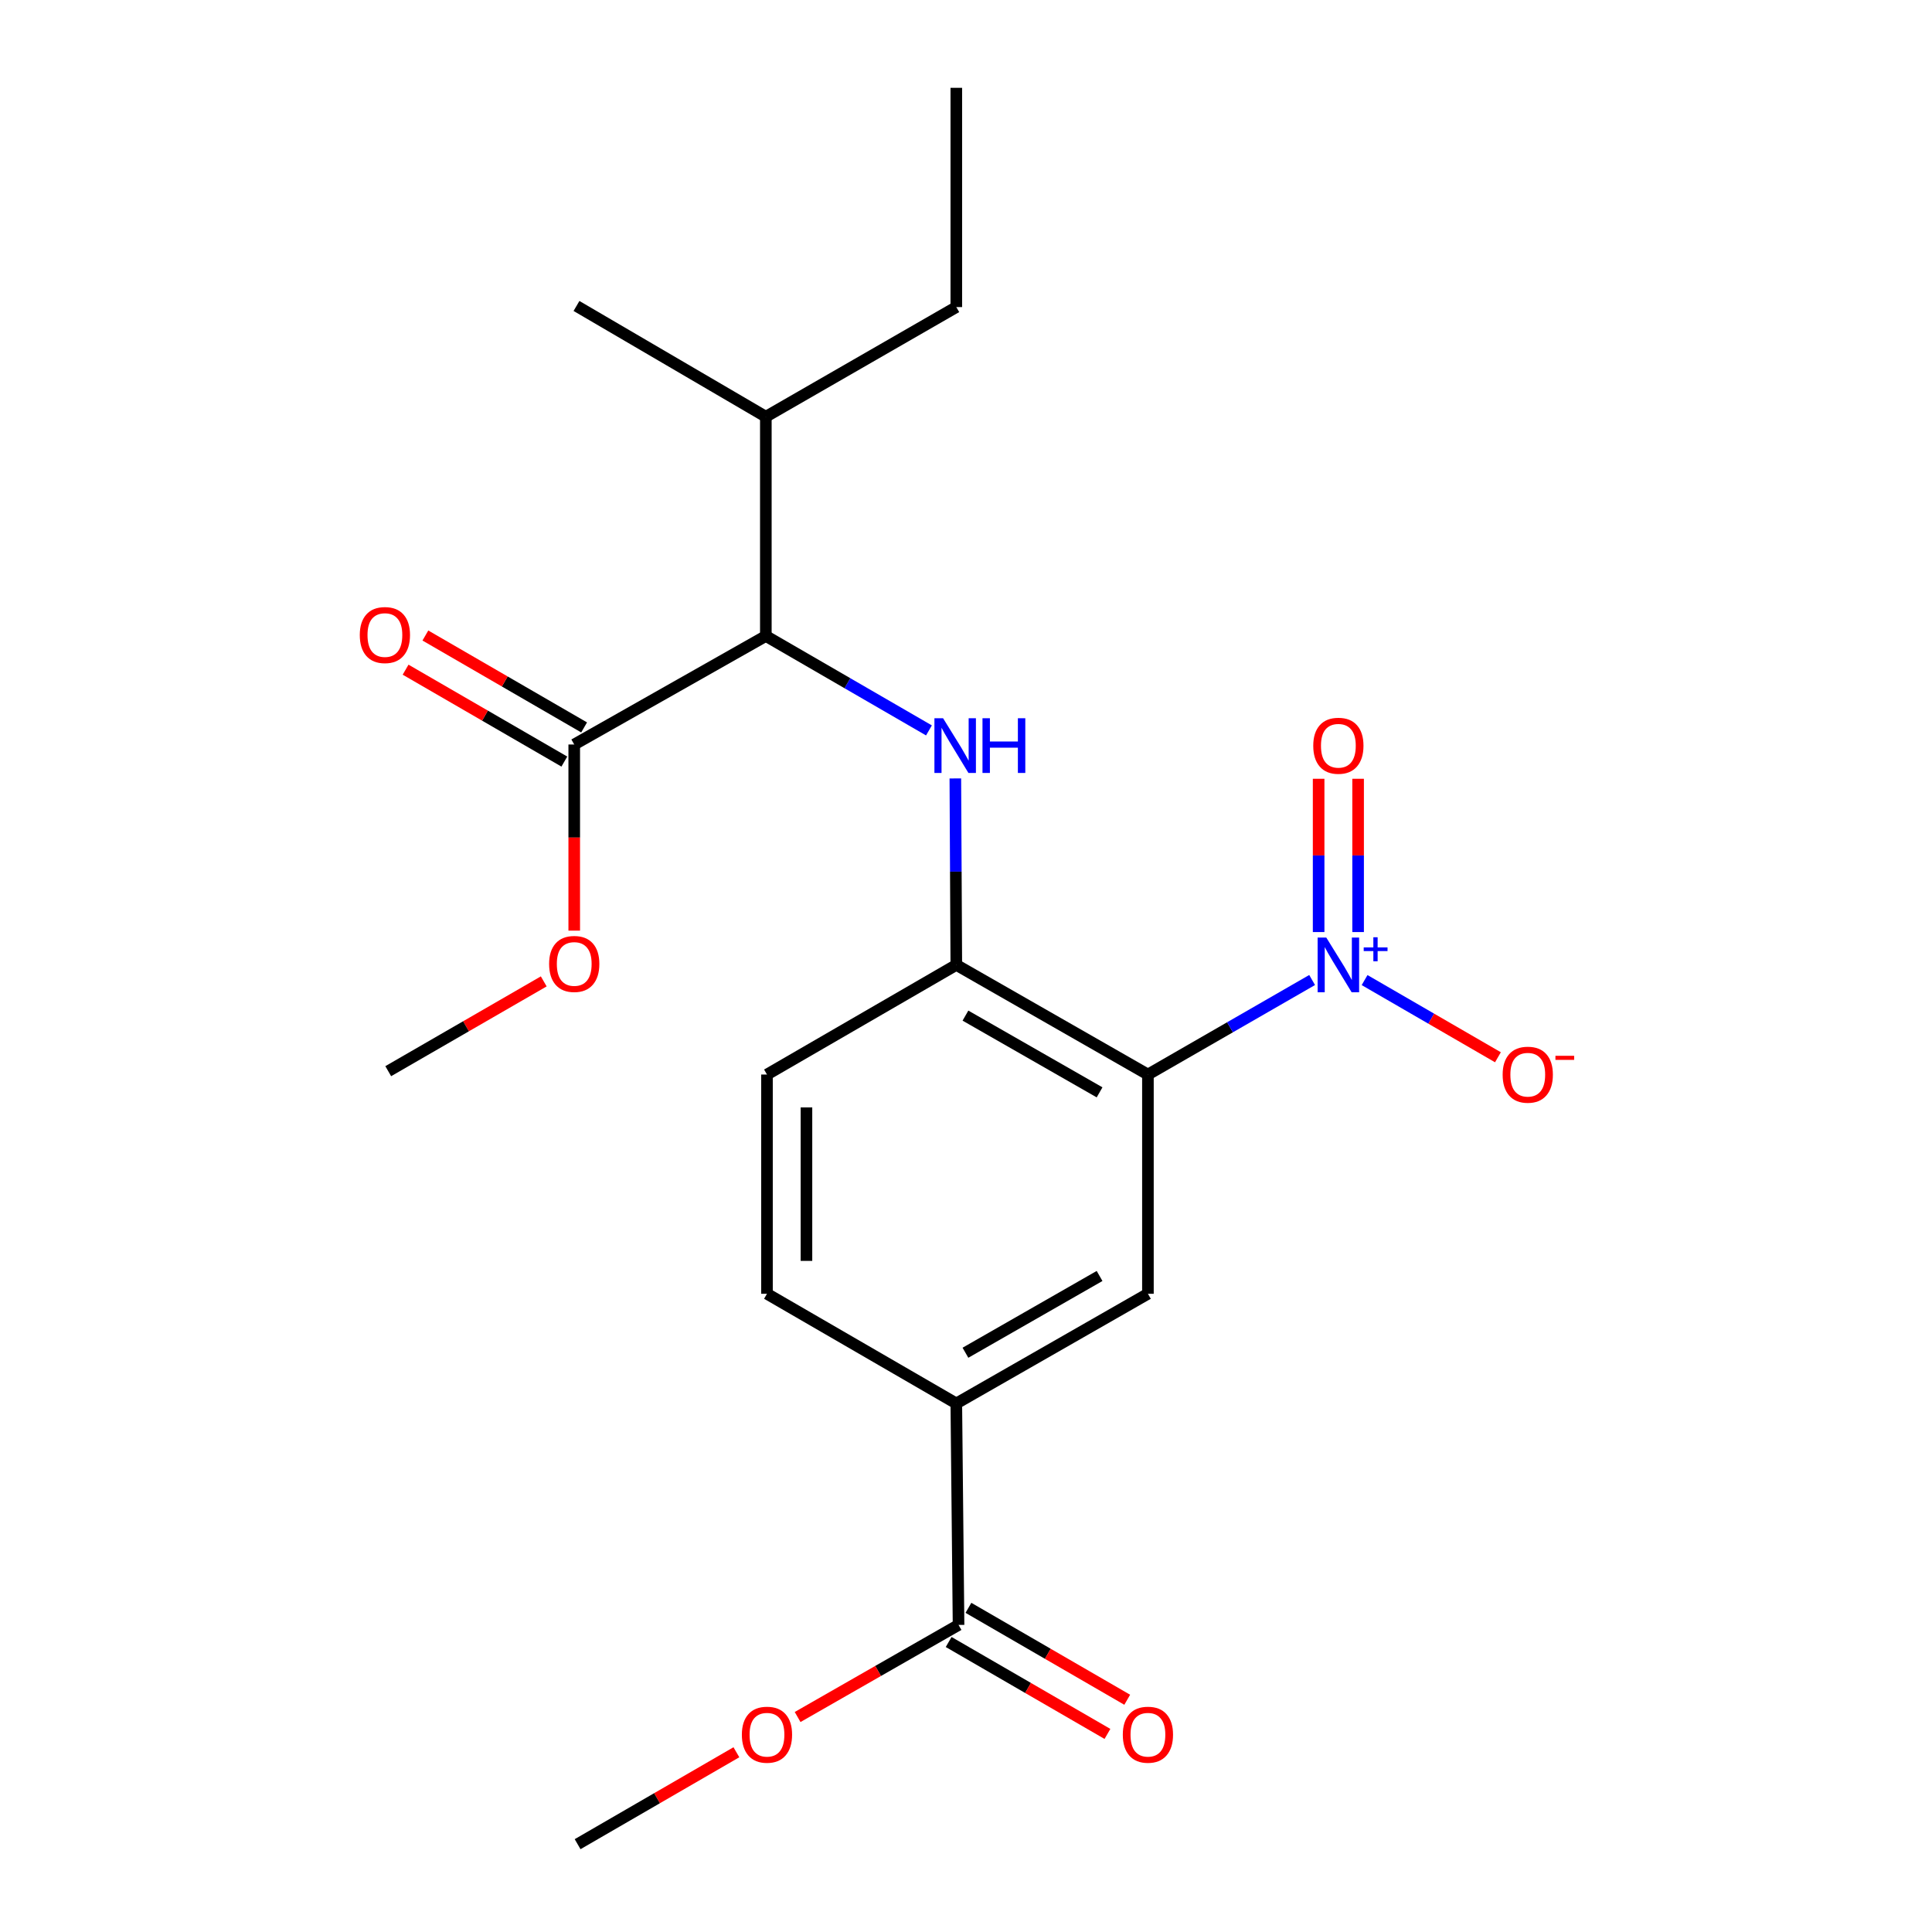 <?xml version='1.0' encoding='iso-8859-1'?>
<svg version='1.1' baseProfile='full'
              xmlns='http://www.w3.org/2000/svg'
                      xmlns:rdkit='http://www.rdkit.org/xml'
                      xmlns:xlink='http://www.w3.org/1999/xlink'
                  xml:space='preserve'
width='1000px' height='1000px' viewBox='0 0 1000 1000'>
<!-- END OF HEADER -->
<rect style='opacity:1.0;fill:#FFFFFF;stroke:none' width='1000' height='1000' x='0' y='0'> </rect>
<path class='bond-0' d='M 594.162,556.178 L 636.658,531.715' style='fill:none;fill-rule:evenodd;stroke:#000000;stroke-width:6px;stroke-linecap:butt;stroke-linejoin:miter;stroke-opacity:1' />
<path class='bond-0' d='M 636.658,531.715 L 679.154,507.252' style='fill:none;fill-rule:evenodd;stroke:#0000FF;stroke-width:6px;stroke-linecap:butt;stroke-linejoin:miter;stroke-opacity:1' />
<path class='bond-2' d='M 594.162,556.178 L 494.985,499.432' style='fill:none;fill-rule:evenodd;stroke:#000000;stroke-width:6px;stroke-linecap:butt;stroke-linejoin:miter;stroke-opacity:1' />
<path class='bond-2' d='M 569.138,565.401 L 499.714,525.679' style='fill:none;fill-rule:evenodd;stroke:#000000;stroke-width:6px;stroke-linecap:butt;stroke-linejoin:miter;stroke-opacity:1' />
<path class='bond-3' d='M 594.162,556.178 L 594.162,669.659' style='fill:none;fill-rule:evenodd;stroke:#000000;stroke-width:6px;stroke-linecap:butt;stroke-linejoin:miter;stroke-opacity:1' />
<path class='bond-8' d='M 706.31,507.289 L 740.819,527.265' style='fill:none;fill-rule:evenodd;stroke:#0000FF;stroke-width:6px;stroke-linecap:butt;stroke-linejoin:miter;stroke-opacity:1' />
<path class='bond-8' d='M 740.819,527.265 L 775.329,547.241' style='fill:none;fill-rule:evenodd;stroke:#FF0000;stroke-width:6px;stroke-linecap:butt;stroke-linejoin:miter;stroke-opacity:1' />
<path class='bond-9' d='M 702.954,482.435 L 702.954,442.763' style='fill:none;fill-rule:evenodd;stroke:#0000FF;stroke-width:6px;stroke-linecap:butt;stroke-linejoin:miter;stroke-opacity:1' />
<path class='bond-9' d='M 702.954,442.763 L 702.954,403.091' style='fill:none;fill-rule:evenodd;stroke:#FF0000;stroke-width:6px;stroke-linecap:butt;stroke-linejoin:miter;stroke-opacity:1' />
<path class='bond-9' d='M 682.522,482.435 L 682.522,442.763' style='fill:none;fill-rule:evenodd;stroke:#0000FF;stroke-width:6px;stroke-linecap:butt;stroke-linejoin:miter;stroke-opacity:1' />
<path class='bond-9' d='M 682.522,442.763 L 682.522,403.091' style='fill:none;fill-rule:evenodd;stroke:#FF0000;stroke-width:6px;stroke-linecap:butt;stroke-linejoin:miter;stroke-opacity:1' />
<path class='bond-1' d='M 494.483,402.916 L 494.734,451.174' style='fill:none;fill-rule:evenodd;stroke:#0000FF;stroke-width:6px;stroke-linecap:butt;stroke-linejoin:miter;stroke-opacity:1' />
<path class='bond-1' d='M 494.734,451.174 L 494.985,499.432' style='fill:none;fill-rule:evenodd;stroke:#000000;stroke-width:6px;stroke-linecap:butt;stroke-linejoin:miter;stroke-opacity:1' />
<path class='bond-4' d='M 480.823,378.061 L 438.61,353.622' style='fill:none;fill-rule:evenodd;stroke:#0000FF;stroke-width:6px;stroke-linecap:butt;stroke-linejoin:miter;stroke-opacity:1' />
<path class='bond-4' d='M 438.61,353.622 L 396.397,329.184' style='fill:none;fill-rule:evenodd;stroke:#000000;stroke-width:6px;stroke-linecap:butt;stroke-linejoin:miter;stroke-opacity:1' />
<path class='bond-10' d='M 494.985,499.432 L 396.988,556.178' style='fill:none;fill-rule:evenodd;stroke:#000000;stroke-width:6px;stroke-linecap:butt;stroke-linejoin:miter;stroke-opacity:1' />
<path class='bond-5' d='M 594.162,669.659 L 494.985,726.427' style='fill:none;fill-rule:evenodd;stroke:#000000;stroke-width:6px;stroke-linecap:butt;stroke-linejoin:miter;stroke-opacity:1' />
<path class='bond-5' d='M 569.135,660.441 L 499.711,700.179' style='fill:none;fill-rule:evenodd;stroke:#000000;stroke-width:6px;stroke-linecap:butt;stroke-linejoin:miter;stroke-opacity:1' />
<path class='bond-6' d='M 396.397,329.184 L 297.22,385.351' style='fill:none;fill-rule:evenodd;stroke:#000000;stroke-width:6px;stroke-linecap:butt;stroke-linejoin:miter;stroke-opacity:1' />
<path class='bond-14' d='M 396.397,329.184 L 396.397,215.692' style='fill:none;fill-rule:evenodd;stroke:#000000;stroke-width:6px;stroke-linecap:butt;stroke-linejoin:miter;stroke-opacity:1' />
<path class='bond-7' d='M 494.985,726.427 L 496.142,841.054' style='fill:none;fill-rule:evenodd;stroke:#000000;stroke-width:6px;stroke-linecap:butt;stroke-linejoin:miter;stroke-opacity:1' />
<path class='bond-13' d='M 494.985,726.427 L 396.988,669.659' style='fill:none;fill-rule:evenodd;stroke:#000000;stroke-width:6px;stroke-linecap:butt;stroke-linejoin:miter;stroke-opacity:1' />
<path class='bond-11' d='M 302.339,376.509 L 261.256,352.724' style='fill:none;fill-rule:evenodd;stroke:#000000;stroke-width:6px;stroke-linecap:butt;stroke-linejoin:miter;stroke-opacity:1' />
<path class='bond-11' d='M 261.256,352.724 L 220.173,328.94' style='fill:none;fill-rule:evenodd;stroke:#FF0000;stroke-width:6px;stroke-linecap:butt;stroke-linejoin:miter;stroke-opacity:1' />
<path class='bond-11' d='M 292.101,394.192 L 251.018,370.407' style='fill:none;fill-rule:evenodd;stroke:#000000;stroke-width:6px;stroke-linecap:butt;stroke-linejoin:miter;stroke-opacity:1' />
<path class='bond-11' d='M 251.018,370.407 L 209.935,346.623' style='fill:none;fill-rule:evenodd;stroke:#FF0000;stroke-width:6px;stroke-linecap:butt;stroke-linejoin:miter;stroke-opacity:1' />
<path class='bond-15' d='M 297.22,385.351 L 297.22,433.523' style='fill:none;fill-rule:evenodd;stroke:#000000;stroke-width:6px;stroke-linecap:butt;stroke-linejoin:miter;stroke-opacity:1' />
<path class='bond-15' d='M 297.22,433.523 L 297.22,481.696' style='fill:none;fill-rule:evenodd;stroke:#FF0000;stroke-width:6px;stroke-linecap:butt;stroke-linejoin:miter;stroke-opacity:1' />
<path class='bond-12' d='M 491.024,849.895 L 532.118,873.686' style='fill:none;fill-rule:evenodd;stroke:#000000;stroke-width:6px;stroke-linecap:butt;stroke-linejoin:miter;stroke-opacity:1' />
<path class='bond-12' d='M 532.118,873.686 L 573.212,897.476' style='fill:none;fill-rule:evenodd;stroke:#FF0000;stroke-width:6px;stroke-linecap:butt;stroke-linejoin:miter;stroke-opacity:1' />
<path class='bond-12' d='M 501.261,832.212 L 542.355,856.003' style='fill:none;fill-rule:evenodd;stroke:#000000;stroke-width:6px;stroke-linecap:butt;stroke-linejoin:miter;stroke-opacity:1' />
<path class='bond-12' d='M 542.355,856.003 L 583.449,879.793' style='fill:none;fill-rule:evenodd;stroke:#FF0000;stroke-width:6px;stroke-linecap:butt;stroke-linejoin:miter;stroke-opacity:1' />
<path class='bond-16' d='M 496.142,841.054 L 454.493,864.89' style='fill:none;fill-rule:evenodd;stroke:#000000;stroke-width:6px;stroke-linecap:butt;stroke-linejoin:miter;stroke-opacity:1' />
<path class='bond-16' d='M 454.493,864.89 L 412.844,888.725' style='fill:none;fill-rule:evenodd;stroke:#FF0000;stroke-width:6px;stroke-linecap:butt;stroke-linejoin:miter;stroke-opacity:1' />
<path class='bond-22' d='M 396.988,556.178 L 396.988,669.659' style='fill:none;fill-rule:evenodd;stroke:#000000;stroke-width:6px;stroke-linecap:butt;stroke-linejoin:miter;stroke-opacity:1' />
<path class='bond-22' d='M 417.42,573.2 L 417.42,652.636' style='fill:none;fill-rule:evenodd;stroke:#000000;stroke-width:6px;stroke-linecap:butt;stroke-linejoin:miter;stroke-opacity:1' />
<path class='bond-17' d='M 396.397,215.692 L 494.985,158.946' style='fill:none;fill-rule:evenodd;stroke:#000000;stroke-width:6px;stroke-linecap:butt;stroke-linejoin:miter;stroke-opacity:1' />
<path class='bond-18' d='M 396.397,215.692 L 298.389,158.367' style='fill:none;fill-rule:evenodd;stroke:#000000;stroke-width:6px;stroke-linecap:butt;stroke-linejoin:miter;stroke-opacity:1' />
<path class='bond-20' d='M 281.441,507.965 L 241.195,531.203' style='fill:none;fill-rule:evenodd;stroke:#FF0000;stroke-width:6px;stroke-linecap:butt;stroke-linejoin:miter;stroke-opacity:1' />
<path class='bond-20' d='M 241.195,531.203 L 200.948,554.441' style='fill:none;fill-rule:evenodd;stroke:#000000;stroke-width:6px;stroke-linecap:butt;stroke-linejoin:miter;stroke-opacity:1' />
<path class='bond-19' d='M 381.156,906.965 L 340.062,930.755' style='fill:none;fill-rule:evenodd;stroke:#FF0000;stroke-width:6px;stroke-linecap:butt;stroke-linejoin:miter;stroke-opacity:1' />
<path class='bond-19' d='M 340.062,930.755 L 298.968,954.545' style='fill:none;fill-rule:evenodd;stroke:#000000;stroke-width:6px;stroke-linecap:butt;stroke-linejoin:miter;stroke-opacity:1' />
<path class='bond-21' d='M 494.985,158.946 L 494.985,45.455' style='fill:none;fill-rule:evenodd;stroke:#000000;stroke-width:6px;stroke-linecap:butt;stroke-linejoin:miter;stroke-opacity:1' />
<path  class='atom-1' d='M 686.478 485.272
L 695.758 500.272
Q 696.678 501.752, 698.158 504.432
Q 699.638 507.112, 699.718 507.272
L 699.718 485.272
L 703.478 485.272
L 703.478 513.592
L 699.598 513.592
L 689.638 497.192
Q 688.478 495.272, 687.238 493.072
Q 686.038 490.872, 685.678 490.192
L 685.678 513.592
L 681.998 513.592
L 681.998 485.272
L 686.478 485.272
' fill='#0000FF'/>
<path  class='atom-1' d='M 705.854 490.377
L 710.844 490.377
L 710.844 485.124
L 713.061 485.124
L 713.061 490.377
L 718.183 490.377
L 718.183 492.278
L 713.061 492.278
L 713.061 497.558
L 710.844 497.558
L 710.844 492.278
L 705.854 492.278
L 705.854 490.377
' fill='#0000FF'/>
<path  class='atom-2' d='M 488.134 371.758
L 497.414 386.758
Q 498.334 388.238, 499.814 390.918
Q 501.294 393.598, 501.374 393.758
L 501.374 371.758
L 505.134 371.758
L 505.134 400.078
L 501.254 400.078
L 491.294 383.678
Q 490.134 381.758, 488.894 379.558
Q 487.694 377.358, 487.334 376.678
L 487.334 400.078
L 483.654 400.078
L 483.654 371.758
L 488.134 371.758
' fill='#0000FF'/>
<path  class='atom-2' d='M 508.534 371.758
L 512.374 371.758
L 512.374 383.798
L 526.854 383.798
L 526.854 371.758
L 530.694 371.758
L 530.694 400.078
L 526.854 400.078
L 526.854 386.998
L 512.374 386.998
L 512.374 400.078
L 508.534 400.078
L 508.534 371.758
' fill='#0000FF'/>
<path  class='atom-9' d='M 777.769 556.258
Q 777.769 549.458, 781.129 545.658
Q 784.489 541.858, 790.769 541.858
Q 797.049 541.858, 800.409 545.658
Q 803.769 549.458, 803.769 556.258
Q 803.769 563.138, 800.369 567.058
Q 796.969 570.938, 790.769 570.938
Q 784.529 570.938, 781.129 567.058
Q 777.769 563.178, 777.769 556.258
M 790.769 567.738
Q 795.089 567.738, 797.409 564.858
Q 799.769 561.938, 799.769 556.258
Q 799.769 550.698, 797.409 547.898
Q 795.089 545.058, 790.769 545.058
Q 786.449 545.058, 784.089 547.858
Q 781.769 550.658, 781.769 556.258
Q 781.769 561.978, 784.089 564.858
Q 786.449 567.738, 790.769 567.738
' fill='#FF0000'/>
<path  class='atom-9' d='M 805.089 546.481
L 814.778 546.481
L 814.778 548.593
L 805.089 548.593
L 805.089 546.481
' fill='#FF0000'/>
<path  class='atom-10' d='M 679.738 385.998
Q 679.738 379.198, 683.098 375.398
Q 686.458 371.598, 692.738 371.598
Q 699.018 371.598, 702.378 375.398
Q 705.738 379.198, 705.738 385.998
Q 705.738 392.878, 702.338 396.798
Q 698.938 400.678, 692.738 400.678
Q 686.498 400.678, 683.098 396.798
Q 679.738 392.918, 679.738 385.998
M 692.738 397.478
Q 697.058 397.478, 699.378 394.598
Q 701.738 391.678, 701.738 385.998
Q 701.738 380.438, 699.378 377.638
Q 697.058 374.798, 692.738 374.798
Q 688.418 374.798, 686.058 377.598
Q 683.738 380.398, 683.738 385.998
Q 683.738 391.718, 686.058 394.598
Q 688.418 397.478, 692.738 397.478
' fill='#FF0000'/>
<path  class='atom-12' d='M 186.223 328.696
Q 186.223 321.896, 189.583 318.096
Q 192.943 314.296, 199.223 314.296
Q 205.503 314.296, 208.863 318.096
Q 212.223 321.896, 212.223 328.696
Q 212.223 335.576, 208.823 339.496
Q 205.423 343.376, 199.223 343.376
Q 192.983 343.376, 189.583 339.496
Q 186.223 335.616, 186.223 328.696
M 199.223 340.176
Q 203.543 340.176, 205.863 337.296
Q 208.223 334.376, 208.223 328.696
Q 208.223 323.136, 205.863 320.336
Q 203.543 317.496, 199.223 317.496
Q 194.903 317.496, 192.543 320.296
Q 190.223 323.096, 190.223 328.696
Q 190.223 334.416, 192.543 337.296
Q 194.903 340.176, 199.223 340.176
' fill='#FF0000'/>
<path  class='atom-13' d='M 581.162 897.88
Q 581.162 891.08, 584.522 887.28
Q 587.882 883.48, 594.162 883.48
Q 600.442 883.48, 603.802 887.28
Q 607.162 891.08, 607.162 897.88
Q 607.162 904.76, 603.762 908.68
Q 600.362 912.56, 594.162 912.56
Q 587.922 912.56, 584.522 908.68
Q 581.162 904.8, 581.162 897.88
M 594.162 909.36
Q 598.482 909.36, 600.802 906.48
Q 603.162 903.56, 603.162 897.88
Q 603.162 892.32, 600.802 889.52
Q 598.482 886.68, 594.162 886.68
Q 589.842 886.68, 587.482 889.48
Q 585.162 892.28, 585.162 897.88
Q 585.162 903.6, 587.482 906.48
Q 589.842 909.36, 594.162 909.36
' fill='#FF0000'/>
<path  class='atom-16' d='M 284.22 498.934
Q 284.22 492.134, 287.58 488.334
Q 290.94 484.534, 297.22 484.534
Q 303.5 484.534, 306.86 488.334
Q 310.22 492.134, 310.22 498.934
Q 310.22 505.814, 306.82 509.734
Q 303.42 513.614, 297.22 513.614
Q 290.98 513.614, 287.58 509.734
Q 284.22 505.854, 284.22 498.934
M 297.22 510.414
Q 301.54 510.414, 303.86 507.534
Q 306.22 504.614, 306.22 498.934
Q 306.22 493.374, 303.86 490.574
Q 301.54 487.734, 297.22 487.734
Q 292.9 487.734, 290.54 490.534
Q 288.22 493.334, 288.22 498.934
Q 288.22 504.654, 290.54 507.534
Q 292.9 510.414, 297.22 510.414
' fill='#FF0000'/>
<path  class='atom-17' d='M 383.988 897.88
Q 383.988 891.08, 387.348 887.28
Q 390.708 883.48, 396.988 883.48
Q 403.268 883.48, 406.628 887.28
Q 409.988 891.08, 409.988 897.88
Q 409.988 904.76, 406.588 908.68
Q 403.188 912.56, 396.988 912.56
Q 390.748 912.56, 387.348 908.68
Q 383.988 904.8, 383.988 897.88
M 396.988 909.36
Q 401.308 909.36, 403.628 906.48
Q 405.988 903.56, 405.988 897.88
Q 405.988 892.32, 403.628 889.52
Q 401.308 886.68, 396.988 886.68
Q 392.668 886.68, 390.308 889.48
Q 387.988 892.28, 387.988 897.88
Q 387.988 903.6, 390.308 906.48
Q 392.668 909.36, 396.988 909.36
' fill='#FF0000'/>
</svg>
